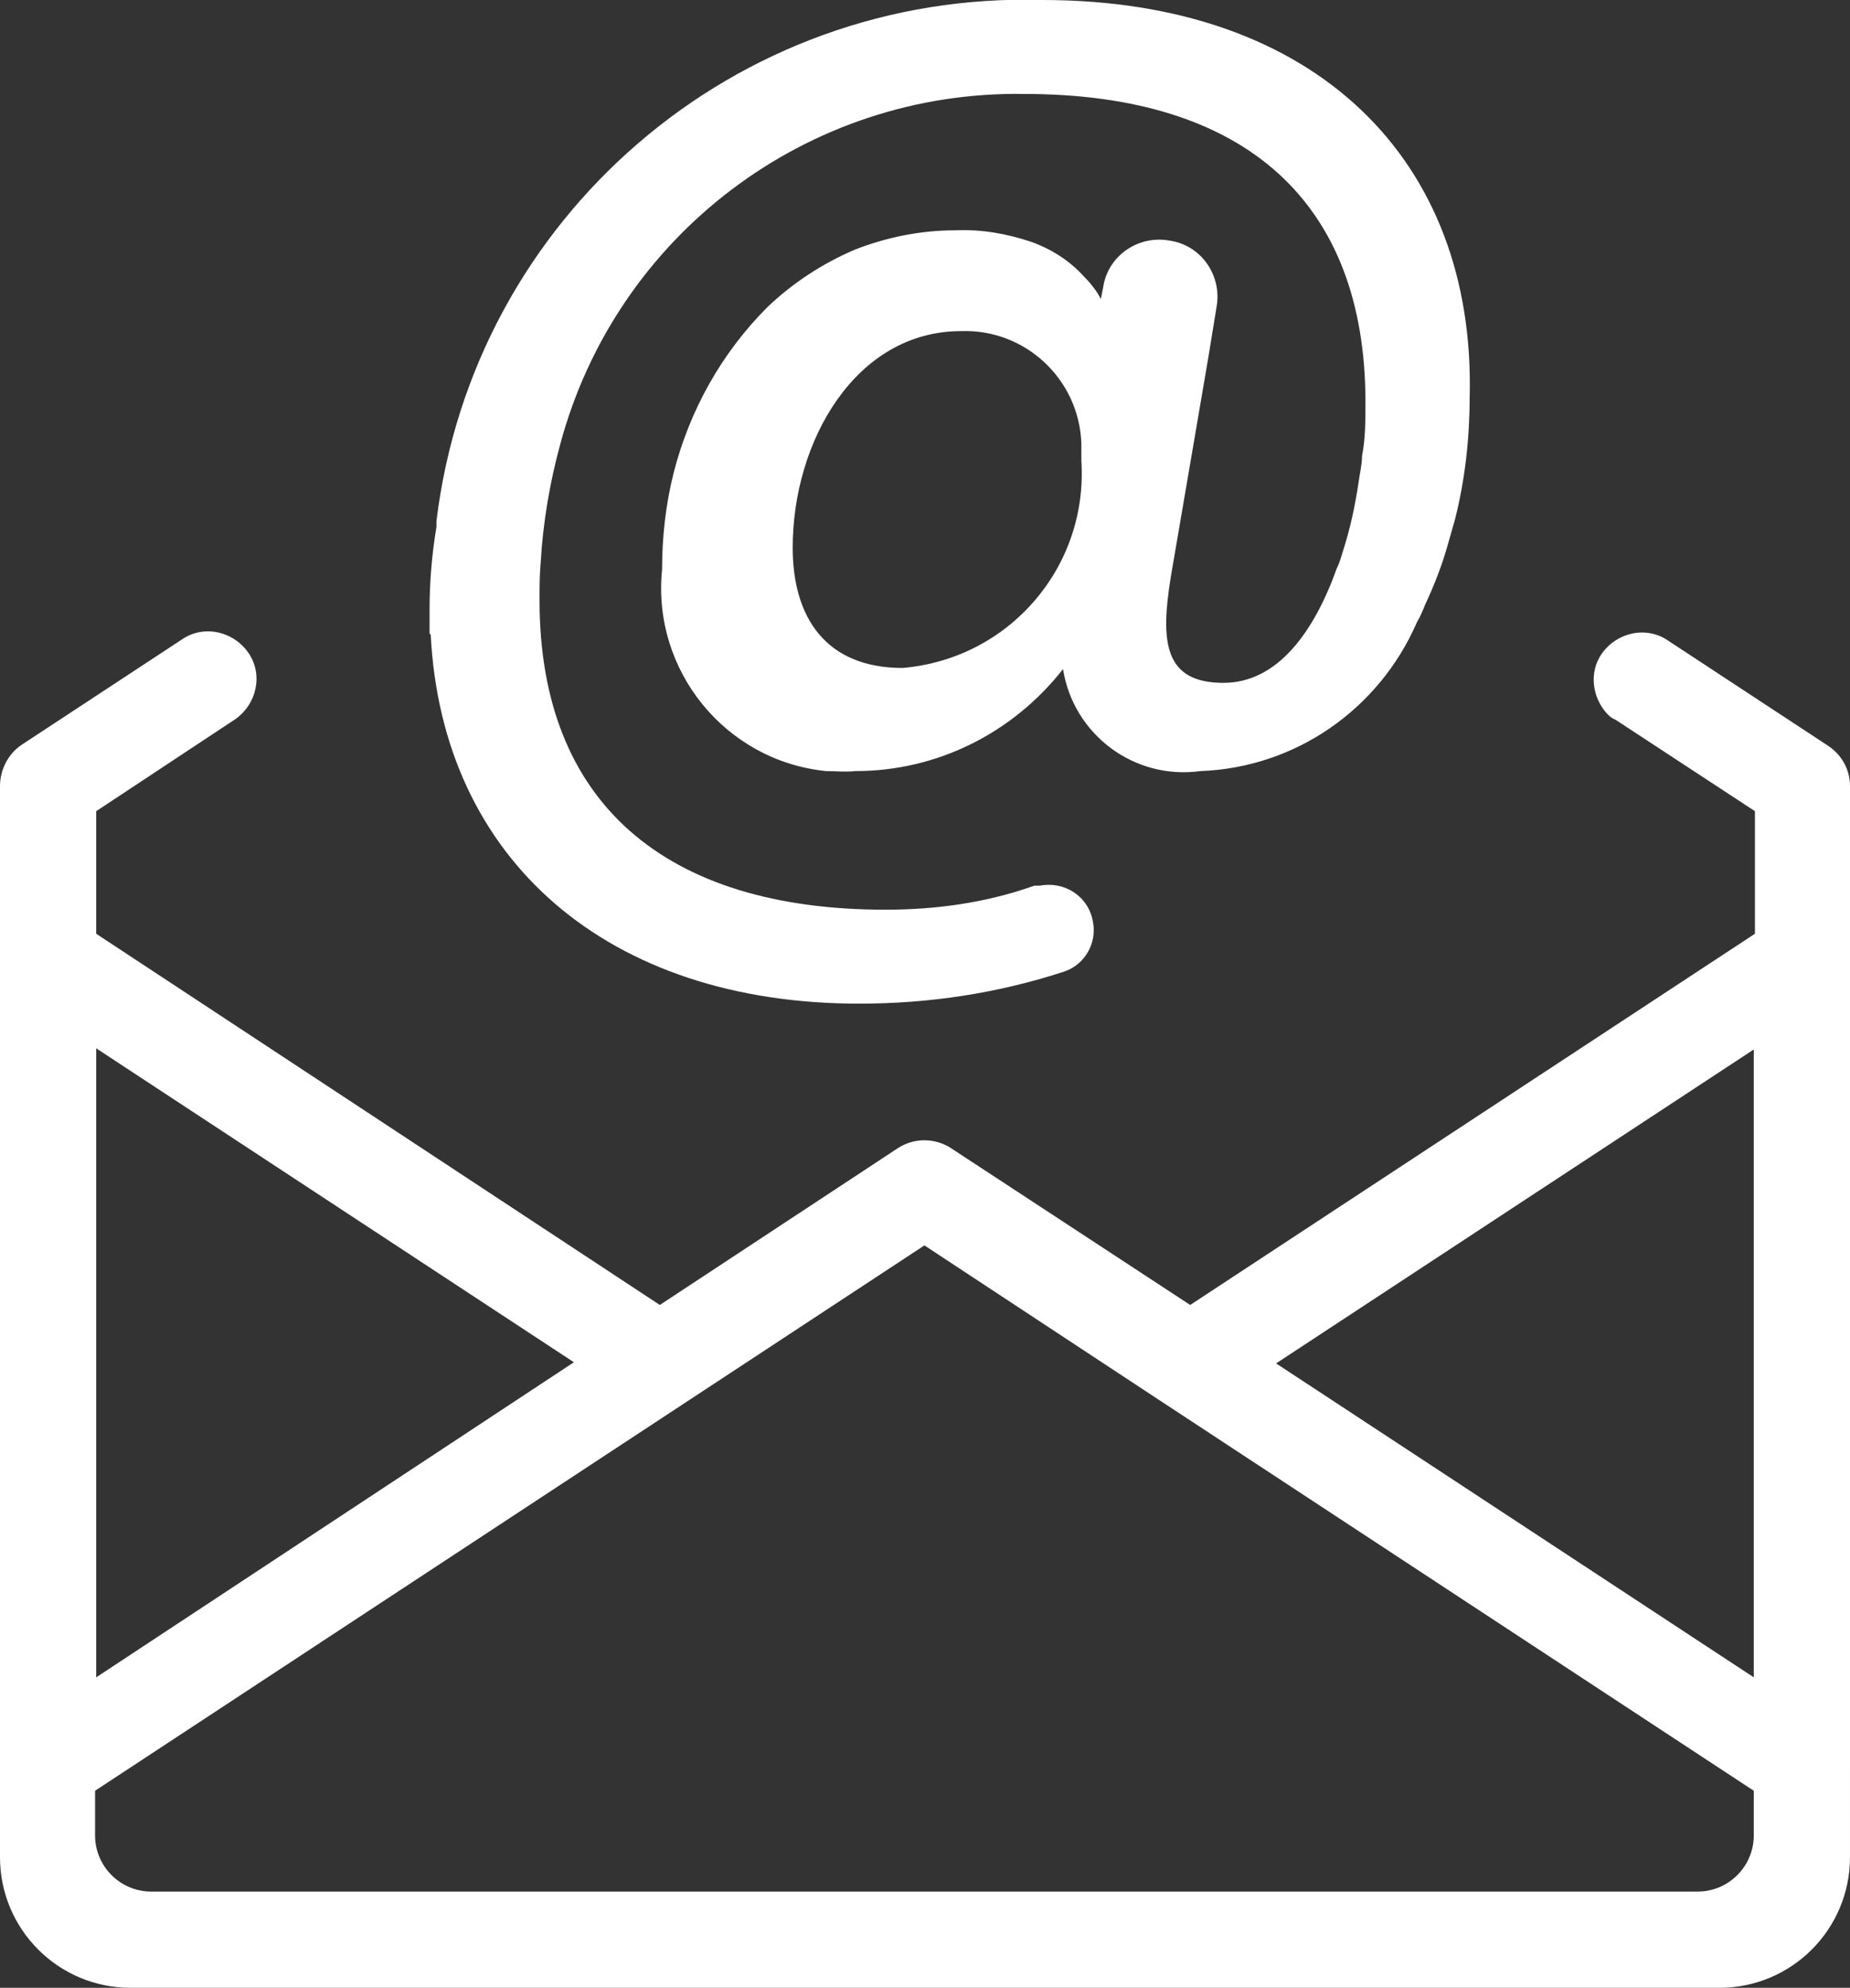 <?xml version="1.0" encoding="UTF-8"?>
<svg xmlns="http://www.w3.org/2000/svg" id="Calque_2" data-name="Calque 2" viewBox="0 0 16.15 17.35">
  <rect x="0" y="0" width="16.15" height="17.35" fill="#333333" stroke="none"/>
  <defs>
    <style>
      .cls-1 {
        fill: #fff;
      }
    </style>
  </defs>
  <g id="Calque_1-2" data-name="Calque 1">
    <g id="Groupe_258" data-name="Groupe 258">
      <path id="Tracé_1067" data-name="Tracé 1067" class="cls-1" d="M16.15,15.41V6.86c0-.14-.07-.27-.19-.35l-1.4-.92c-.19-.13-.45-.07-.58.12-.11.16-.08.38.05.52.02.02.04.04.07.05l1.22.8v1.07l-4.93,3.24-2.09-1.37c-.14-.09-.32-.09-.46,0l-2.08,1.37L.84,8.15v-1.07l1.21-.8c.19-.13.25-.39.12-.58-.13-.19-.39-.25-.58-.12l-1.4.92C.07,6.58,0,6.72,0,6.86v9.35C0,16.84.51,17.35,1.14,17.35h13.87c.63,0,1.14-.51,1.14-1.14v-.8h0ZM15.31,9.15v5.49l-4.17-2.74,4.17-2.74ZM5.01,11.89L.84,14.64v-5.49l4.17,2.74ZM1.32,16.51c-.27,0-.49-.22-.49-.49v-.39l7.24-4.76,2.08,1.37h0l5.16,3.39v.39c0,.27-.22.49-.49.49H1.32ZM3.76,5.54c.1,1.97,1.55,3.22,3.74,3.22.61,0,1.21-.09,1.79-.28.18-.06.29-.25.25-.44h0c-.04-.22-.25-.35-.46-.31h-.05c-.42.15-.86.21-1.3.21-1.92,0-3.02-.93-3.02-2.7,0-.11,0-.22.01-.33.02-.35.08-.7.17-1.03.49-1.83,2.16-3.09,4.05-3.06,1.94,0,2.98.95,2.98,2.69,0,.16,0,.32-.03.47,0,.08-.02.15-.03.23-.03.2-.07.39-.13.58-.02.06-.03.11-.06.17-.2.56-.52,1-.99,1-.52,0-.55-.36-.46-.92l.19-1.11.14-.82.07-.43c.05-.27-.13-.54-.41-.58-.27-.05-.54.13-.58.41h0l-.02.1c-.04-.08-.1-.15-.16-.21-.12-.13-.28-.23-.45-.29-.21-.07-.43-.11-.66-.1-.3,0-.6.06-.88.17-.28.12-.54.29-.76.5-.4.4-.68.9-.82,1.45-.07.28-.1.56-.1.84-.09.88.55,1.67,1.43,1.76.08,0,.17.01.26,0,.71,0,1.37-.33,1.81-.89.09.57.62.97,1.2.89.83-.03,1.56-.54,1.89-1.3.03-.05.05-.1.07-.15.08-.17.15-.35.2-.53.02-.07.04-.14.06-.21.09-.35.13-.72.13-1.08C12.88,1.4,11.49,0,9.1,0c-2.68-.08-4.97,1.9-5.29,4.55v.05c-.04.24-.06.48-.06.72v.13s0,.05,0,.08ZM7.88,5.83c-.67,0-.96-.44-.96-1.05,0-.93.55-1.89,1.47-1.89.56-.02,1.03.42,1.05.98,0,.05,0,.1,0,.15.06.93-.63,1.73-1.56,1.81Z"></path>
    </g>
  </g>
</svg>
